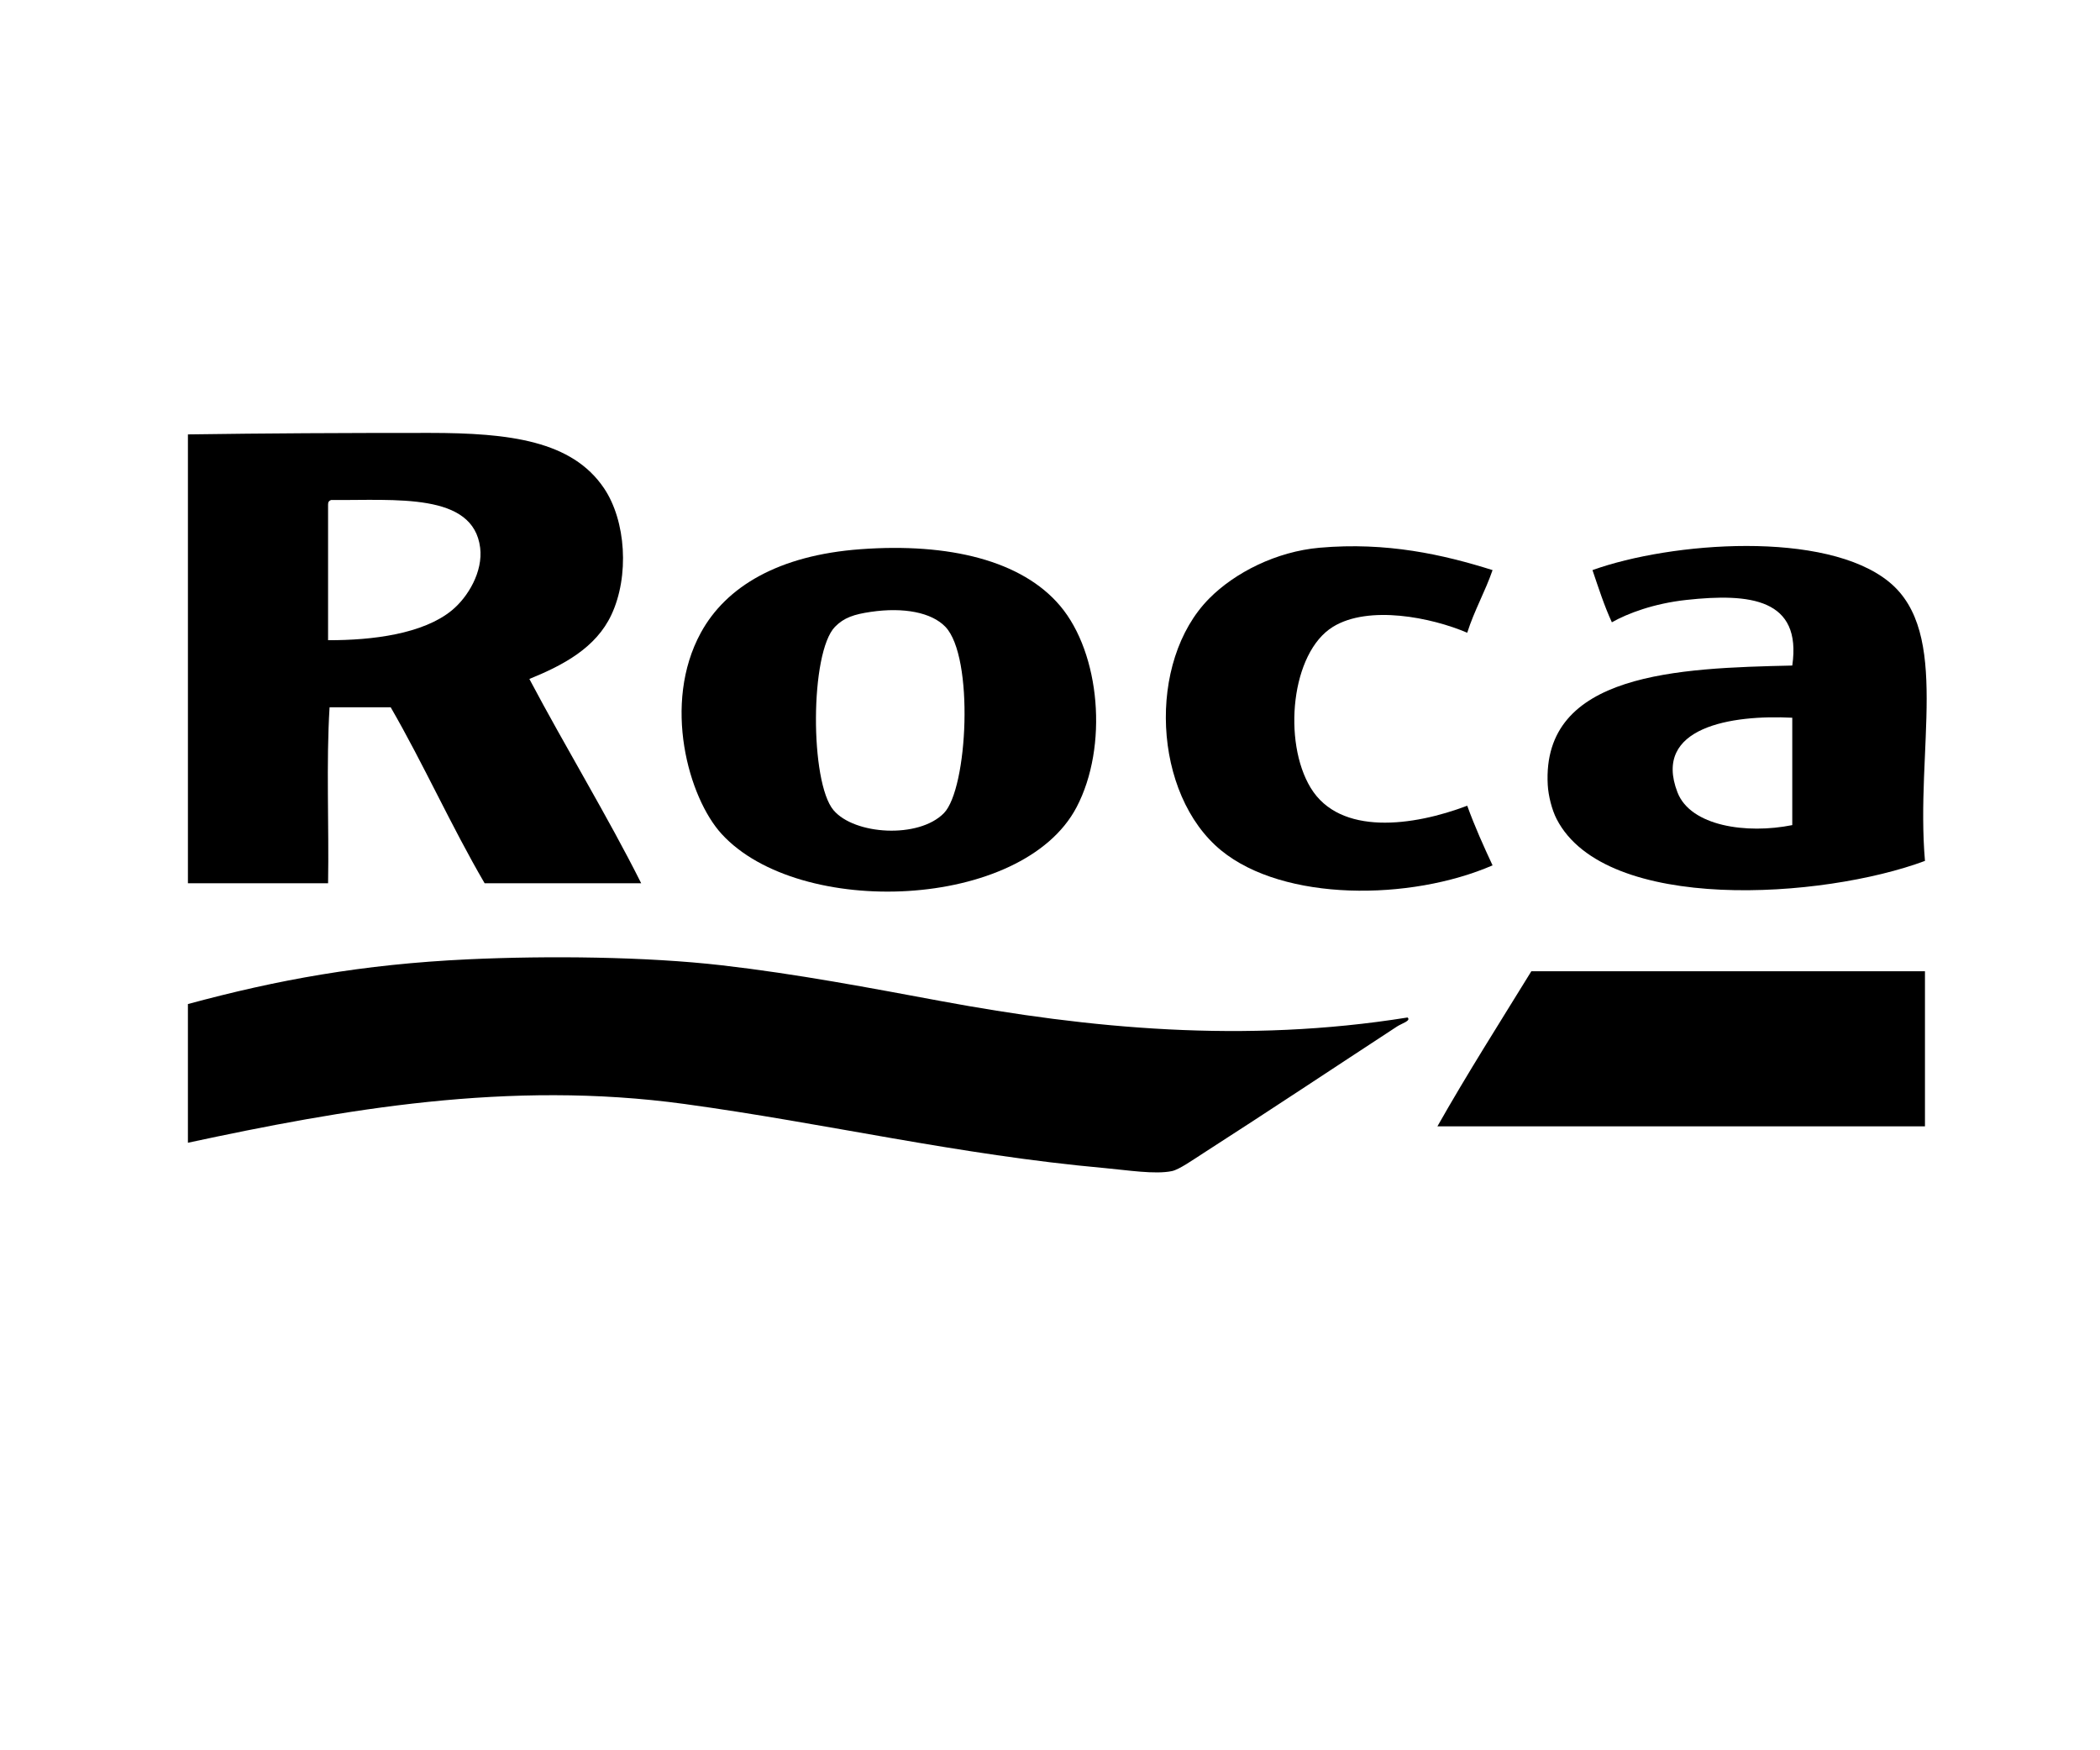 <?xml version="1.0" encoding="utf-8"?>
<!-- Generator: Adobe Illustrator 15.0.0, SVG Export Plug-In . SVG Version: 6.00 Build 0)  -->
<!DOCTYPE svg PUBLIC "-//W3C//DTD SVG 1.1//EN" "http://www.w3.org/Graphics/SVG/1.1/DTD/svg11.dtd">
<svg version="1.1" id="Calque_1" xmlns="http://www.w3.org/2000/svg" xmlns:xlink="http://www.w3.org/1999/xlink" x="0px" y="0px"
	viewBox="0 0 300 250" enable-background="new 0 0 300 250" xml:space="preserve">
<g id="Bfv3J8_1_">
	<g>
		<g>
			<path fill-rule="evenodd" clip-rule="evenodd" d="M75.623,96.979c5.158,9.752,11.239,19.719,15.976,29.181
				c-7.456,0-14.91,0-22.365,0c-4.74-8.111-8.711-16.99-13.419-25.134c-2.911,0-5.823,0-8.733,0
				c-0.496,7.954-0.072,16.826-0.213,25.134c-6.675,0-13.349,0-20.023,0c0-21.371,0-42.742,0-64.113
				c11.439-0.165,21.882-0.213,34.507-0.213c11.516,0,20.36,1.144,24.921,7.881c3.162,4.669,3.655,12.59,1.065,18.106
				C85.127,92.532,80.49,95,75.623,96.979z M46.868,72.058c0,6.462,0,12.923,0,19.384c6.373,0.024,13.586-0.904,17.679-4.261
				c2.321-1.903,4.47-5.539,4.047-8.946c-0.982-7.909-12.007-6.749-21.3-6.816C47.026,71.506,46.858,71.693,46.868,72.058z"/>
			<path fill-rule="evenodd" clip-rule="evenodd" d="M274.995,122.966c-14.506,5.413-45.631,7.553-52.611-5.964
				c-0.694-1.345-1.194-3.359-1.278-4.899c-0.872-16.032,18.722-16.68,34.933-17.04c1.384-9.555-6.023-10.364-15.123-9.373
				c-4.642,0.506-8.388,1.915-10.65,3.195c-1.078-2.33-1.906-4.911-2.77-7.455c11.243-4.038,33.334-5.72,42.388,1.704
				C278.723,90.382,273.621,107.001,274.995,122.966z M239.637,113.168c1.865,4.836,9.862,5.998,16.401,4.686
				c0-5.112,0-10.224,0-15.337C247.383,102.067,236.041,103.85,239.637,113.168z"/>
			<path fill-rule="evenodd" clip-rule="evenodd" d="M122.91,78.448c12.703-0.939,23.092,1.632,28.543,8.095
				c5.733,6.797,6.892,20.089,2.343,28.755c-7.716,14.699-39.605,15.932-50.694,3.834c-4.748-5.178-8.519-18.621-2.983-28.755
				C103.714,83.793,111.211,79.313,122.91,78.448z M119.289,89.524c-3.595,3.683-3.597,22.204-0.213,26.2
				c2.985,3.525,12.159,4.098,15.762,0.426c3.422-3.486,4.345-22.33,0.213-26.625c-1.964-2.042-5.93-2.823-10.649-2.13
				C122.02,87.744,120.565,88.217,119.289,89.524z"/>
			<path fill-rule="evenodd" clip-rule="evenodd" d="M213.224,81.431c-1.076,3.112-2.611,5.766-3.62,8.946
				c-5.141-2.2-14.071-3.978-19.171-0.853c-6.008,3.683-7.2,16.414-3.195,23.004c4.194,6.9,14.656,5.485,22.366,2.556
				c1.075,2.973,2.333,5.76,3.62,8.52c-11.79,5.097-29.827,5.181-38.767-2.129c-9.768-7.988-10.663-26.967-1.704-35.998
				c3.666-3.694,9.571-6.697,15.764-7.242C198.12,77.39,206.175,79.212,213.224,81.431z"/>
			<path fill-rule="evenodd" clip-rule="evenodd" d="M201.082,145.332c0.535,0.471-0.823,0.842-1.49,1.278
				c-8.972,5.863-18.217,12.021-27.69,18.104c-1.431,0.919-3.446,2.339-4.474,2.556c-2.418,0.511-6.396-0.137-9.586-0.426
				c-21.066-1.904-39.69-6.372-60.066-9.159c-25.155-3.439-48.805,0.796-70.931,5.538c0-6.603,0-13.207,0-19.809
				c12.7-3.441,24.883-5.686,40.045-6.391c11.404-0.53,25.445-0.384,36.211,0.853c10.763,1.235,21.278,3.251,31.312,5.111
				C155.495,146.897,177.75,149.072,201.082,145.332z"/>
			<path fill-rule="evenodd" clip-rule="evenodd" d="M218.763,138.729c18.744,0,37.489,0,56.232,0c0,7.385,0,14.768,0,22.152
				c-23.217,0-46.436,0-69.651,0C209.63,153.311,214.246,146.07,218.763,138.729z"/>
		</g>
	</g>
</g>
</svg>
